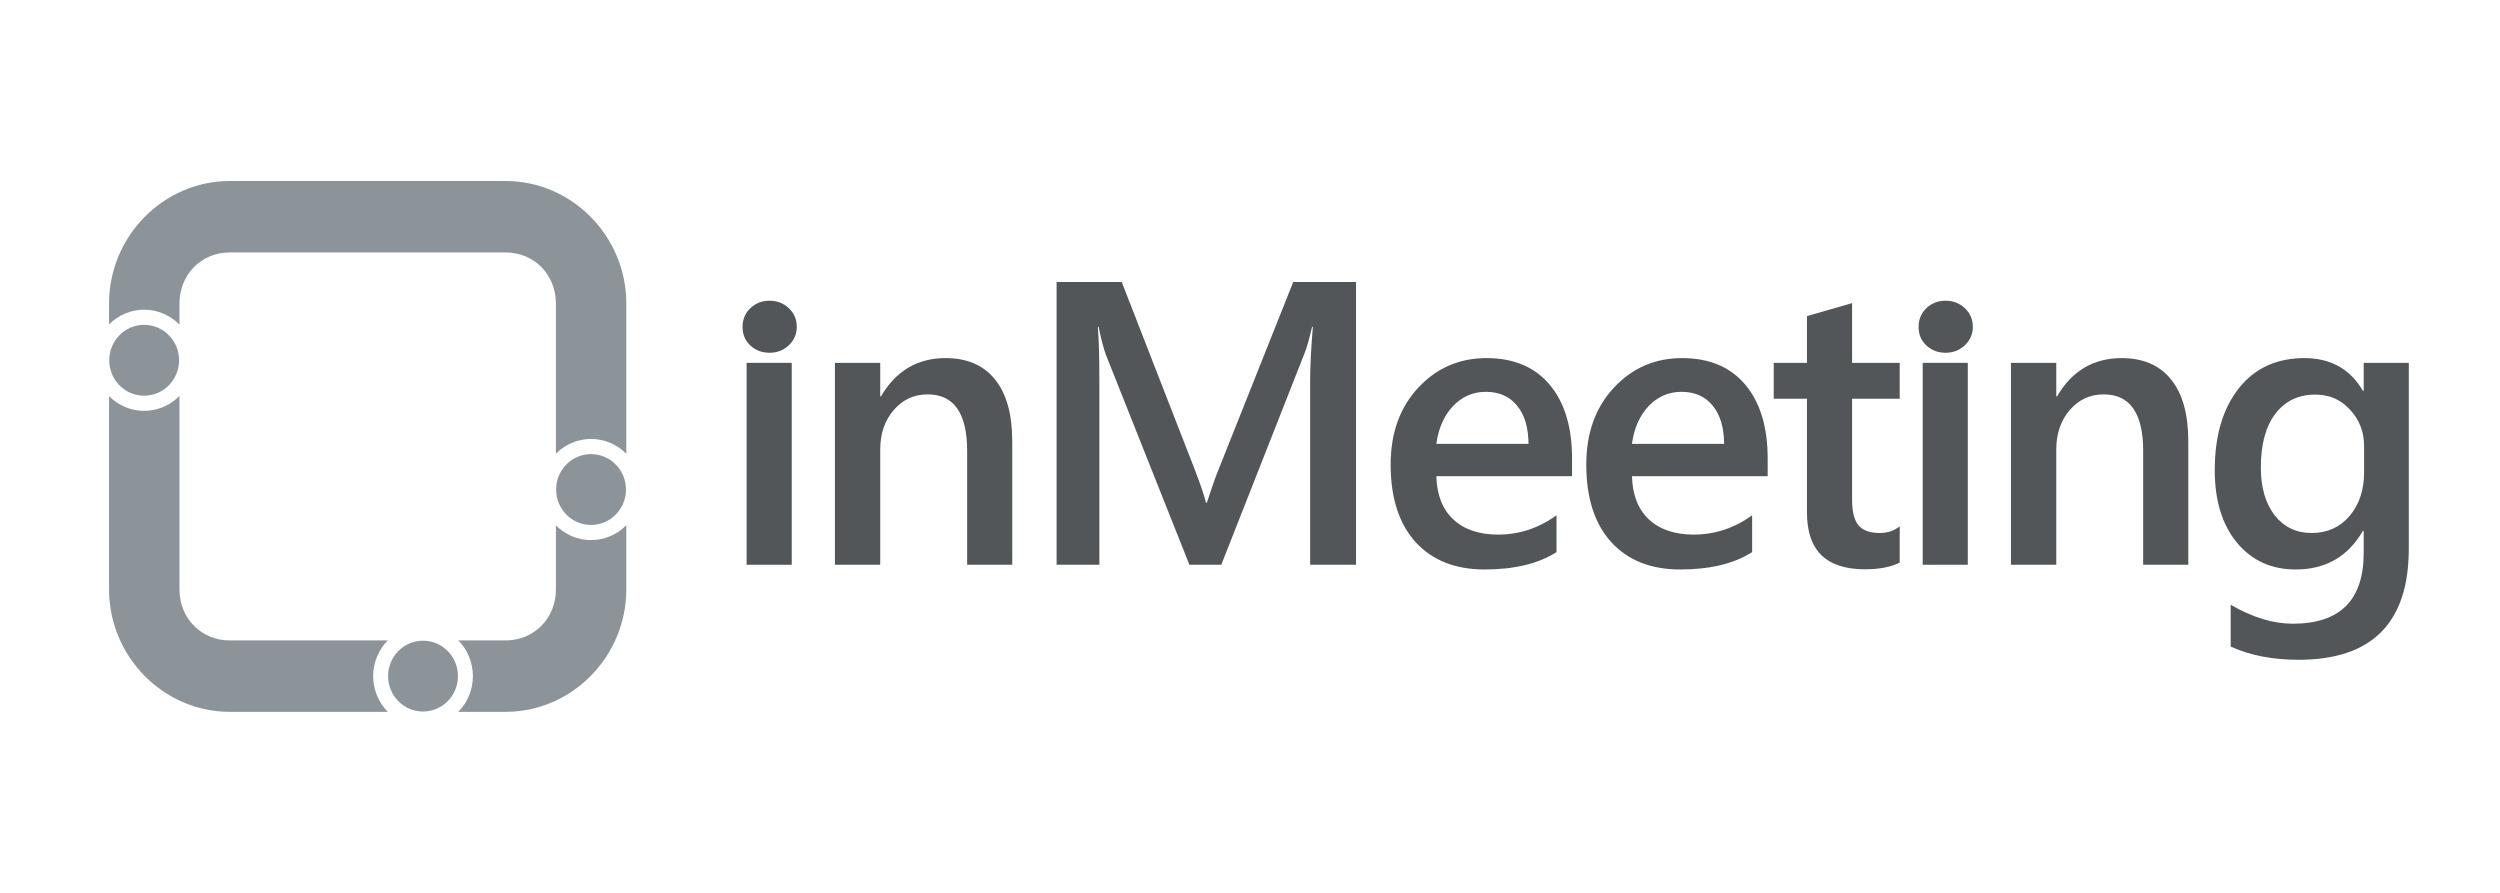 <?xml version="1.0" encoding="utf-8"?>
<svg xmlns="http://www.w3.org/2000/svg" width="140" height="50" viewBox="0 0 140 50" fill="none">
<path d="M73.368 31.626H75.938V15.792H72.421L68.239 26.293C68.072 26.698 67.855 27.316 67.586 28.148H67.532C67.437 27.75 67.234 27.147 66.922 26.337L62.817 15.792H59.169V31.626H61.565V21.401C61.565 19.966 61.536 18.932 61.478 18.299H61.521C61.666 19.005 61.804 19.532 61.935 19.878L66.606 31.626H68.392L73.052 19.789C73.175 19.488 73.317 18.991 73.477 18.299H73.52C73.419 19.513 73.368 20.54 73.368 21.379V31.626Z" fill="#525659"/>
<path d="M43.085 19.755C42.672 19.755 42.316 19.618 42.018 19.346C41.728 19.074 41.583 18.728 41.583 18.308C41.583 17.889 41.728 17.539 42.018 17.259C42.316 16.979 42.672 16.84 43.085 16.84C43.514 16.84 43.877 16.979 44.174 17.259C44.472 17.539 44.62 17.889 44.62 18.308C44.62 18.706 44.472 19.048 44.174 19.335C43.877 19.615 43.514 19.755 43.085 19.755Z" fill="#525659"/>
<path d="M44.337 31.626H41.811V20.319H44.337V31.626Z" fill="#525659"/>
<path d="M56.686 31.626H54.16V25.255C54.16 23.142 53.423 22.086 51.949 22.086C51.18 22.086 50.545 22.38 50.044 22.969C49.543 23.551 49.293 24.287 49.293 25.178V31.626H46.756V20.319H49.293V22.196H49.336C50.171 20.768 51.376 20.054 52.951 20.054C54.163 20.054 55.089 20.456 55.728 21.258C56.366 22.053 56.686 23.205 56.686 24.714V31.626Z" fill="#525659"/>
<path fill-rule="evenodd" clip-rule="evenodd" d="M88.035 26.668H80.435C80.464 27.714 80.78 28.52 81.383 29.086C81.992 29.653 82.827 29.937 83.887 29.937C85.077 29.937 86.17 29.576 87.164 28.855V30.919C86.148 31.567 84.805 31.891 83.136 31.891C81.495 31.891 80.207 31.379 79.27 30.356C78.341 29.326 77.876 27.879 77.876 26.017C77.876 24.258 78.388 22.826 79.412 21.722C80.443 20.61 81.72 20.054 83.245 20.054C84.769 20.054 85.948 20.551 86.783 21.545C87.618 22.539 88.035 23.919 88.035 25.686V26.668ZM85.597 24.858C85.589 23.937 85.375 23.223 84.954 22.715C84.533 22.2 83.952 21.942 83.212 21.942C82.486 21.942 81.869 22.211 81.361 22.748C80.86 23.286 80.552 23.989 80.435 24.858H85.597Z" fill="#525659"/>
<path fill-rule="evenodd" clip-rule="evenodd" d="M91.39 26.668H98.99V25.686C98.99 23.919 98.573 22.539 97.738 21.545C96.903 20.551 95.724 20.054 94.199 20.054C92.675 20.054 91.397 20.61 90.367 21.722C89.343 22.826 88.831 24.258 88.831 26.017C88.831 27.879 89.296 29.326 90.225 30.356C91.161 31.379 92.45 31.891 94.09 31.891C95.76 31.891 97.103 31.567 98.119 30.919V28.855C97.125 29.576 96.032 29.937 94.842 29.937C93.782 29.937 92.947 29.653 92.337 29.086C91.735 28.52 91.419 27.714 91.39 26.668ZM95.909 22.715C96.33 23.223 96.544 23.937 96.551 24.858H91.39C91.506 23.989 91.815 23.286 92.316 22.748C92.824 22.211 93.441 21.942 94.167 21.942C94.907 21.942 95.488 22.2 95.909 22.715Z" fill="#525659"/>
<path d="M106.384 31.505C105.891 31.755 105.241 31.88 104.435 31.88C102.272 31.88 101.191 30.827 101.191 28.722V22.329H99.329V20.319H101.191V17.702L103.717 16.974V20.319H106.384V22.329H103.717V27.982C103.717 28.652 103.836 29.131 104.076 29.418C104.316 29.705 104.715 29.848 105.274 29.848C105.702 29.848 106.072 29.723 106.384 29.473V31.505Z" fill="#525659"/>
<path d="M107.877 19.346C108.175 19.618 108.53 19.755 108.944 19.755C109.372 19.755 109.735 19.615 110.033 19.335C110.33 19.048 110.479 18.706 110.479 18.308C110.479 17.889 110.33 17.539 110.033 17.259C109.735 16.979 109.372 16.84 108.944 16.84C108.53 16.84 108.175 16.979 107.877 17.259C107.587 17.539 107.441 17.889 107.441 18.308C107.441 18.728 107.587 19.074 107.877 19.346Z" fill="#525659"/>
<path d="M107.67 31.626H110.196V20.319H107.67V31.626Z" fill="#525659"/>
<path d="M122.545 31.626H120.018V25.255C120.018 23.142 119.282 22.086 117.808 22.086C117.039 22.086 116.403 22.38 115.903 22.969C115.402 23.551 115.151 24.287 115.151 25.178V31.626H112.614V20.319H115.151V22.196H115.195C116.03 20.768 117.235 20.054 118.81 20.054C120.022 20.054 120.948 20.456 121.586 21.258C122.225 22.053 122.545 23.205 122.545 24.714V31.626Z" fill="#525659"/>
<path fill-rule="evenodd" clip-rule="evenodd" d="M128.719 36.948C132.835 36.948 134.893 34.872 134.893 30.721V20.319H132.367V21.887H132.323C131.612 20.665 130.519 20.054 129.046 20.054C127.485 20.054 126.258 20.621 125.366 21.755C124.473 22.888 124.026 24.416 124.026 26.337C124.026 28.03 124.44 29.381 125.268 30.389C126.102 31.39 127.198 31.891 128.556 31.891C130.233 31.891 131.488 31.17 132.323 29.727H132.367V30.963C132.367 33.606 131.042 34.928 128.393 34.928C127.296 34.928 126.139 34.574 124.919 33.867V36.208C126.001 36.702 127.267 36.948 128.719 36.948ZM132.389 24.979V26.448C132.389 27.441 132.116 28.258 131.572 28.899C131.028 29.532 130.32 29.848 129.449 29.848C128.592 29.848 127.903 29.517 127.38 28.855C126.865 28.185 126.607 27.294 126.607 26.183C126.607 24.894 126.875 23.893 127.413 23.179C127.957 22.458 128.708 22.097 129.666 22.097C130.443 22.097 131.089 22.38 131.605 22.947C132.127 23.507 132.389 24.184 132.389 24.979Z" fill="#525659"/>
<path d="M6.107 16.992C6.107 13.229 9.156 10.136 12.867 10.136H28.314C32.025 10.136 35.073 13.229 35.073 16.992V25.414C34.814 25.15 34.506 24.941 34.167 24.798C33.828 24.655 33.465 24.582 33.098 24.581C32.36 24.582 31.653 24.879 31.13 25.407V16.992C31.13 15.375 29.908 14.136 28.314 14.136H12.867C11.272 14.136 10.051 15.375 10.051 16.992V18.178C9.791 17.914 9.483 17.704 9.144 17.561C8.804 17.418 8.441 17.344 8.073 17.343C7.336 17.344 6.63 17.639 6.107 18.166V16.992Z" fill="#8D9499"/>
<path d="M9.144 22.79C9.483 22.646 9.791 22.436 10.051 22.172V33.008C10.051 34.625 11.272 35.864 12.867 35.864H21.713C21.191 36.394 20.898 37.113 20.897 37.862C20.898 38.613 21.192 39.332 21.716 39.863H12.867C9.156 39.863 6.107 36.771 6.107 33.008V22.184C6.63 22.711 7.336 23.007 8.073 23.008C8.441 23.007 8.805 22.933 9.144 22.79Z" fill="#8D9499"/>
<path d="M34.167 30.029C34.507 29.886 34.814 29.676 35.073 29.413V33.008C35.073 36.771 32.025 39.863 28.314 39.863H25.663C26.187 39.333 26.482 38.613 26.482 37.862C26.482 37.113 26.188 36.394 25.667 35.864H28.314C29.908 35.864 31.13 34.625 31.13 33.008V29.42C31.653 29.948 32.36 30.245 33.098 30.246C33.465 30.245 33.829 30.172 34.167 30.029Z" fill="#8D9499"/>
<path d="M35.054 27.414C35.054 28.509 34.178 29.397 33.098 29.397C32.017 29.397 31.142 28.509 31.142 27.414C31.142 26.318 32.017 25.43 33.098 25.43C34.178 25.43 35.054 26.318 35.054 27.414Z" fill="#8D9499"/>
<path d="M8.073 22.159C9.153 22.159 10.029 21.271 10.029 20.176C10.029 19.08 9.153 18.192 8.073 18.192C6.993 18.192 6.117 19.08 6.117 20.176C6.117 21.271 6.993 22.159 8.073 22.159Z" fill="#8D9499"/>
<path d="M25.646 37.862C25.646 38.957 24.77 39.846 23.689 39.846C22.609 39.846 21.733 38.957 21.733 37.862C21.733 36.766 22.609 35.878 23.689 35.878C24.77 35.878 25.646 36.766 25.646 37.862Z" fill="#8D9499"/>
</svg>